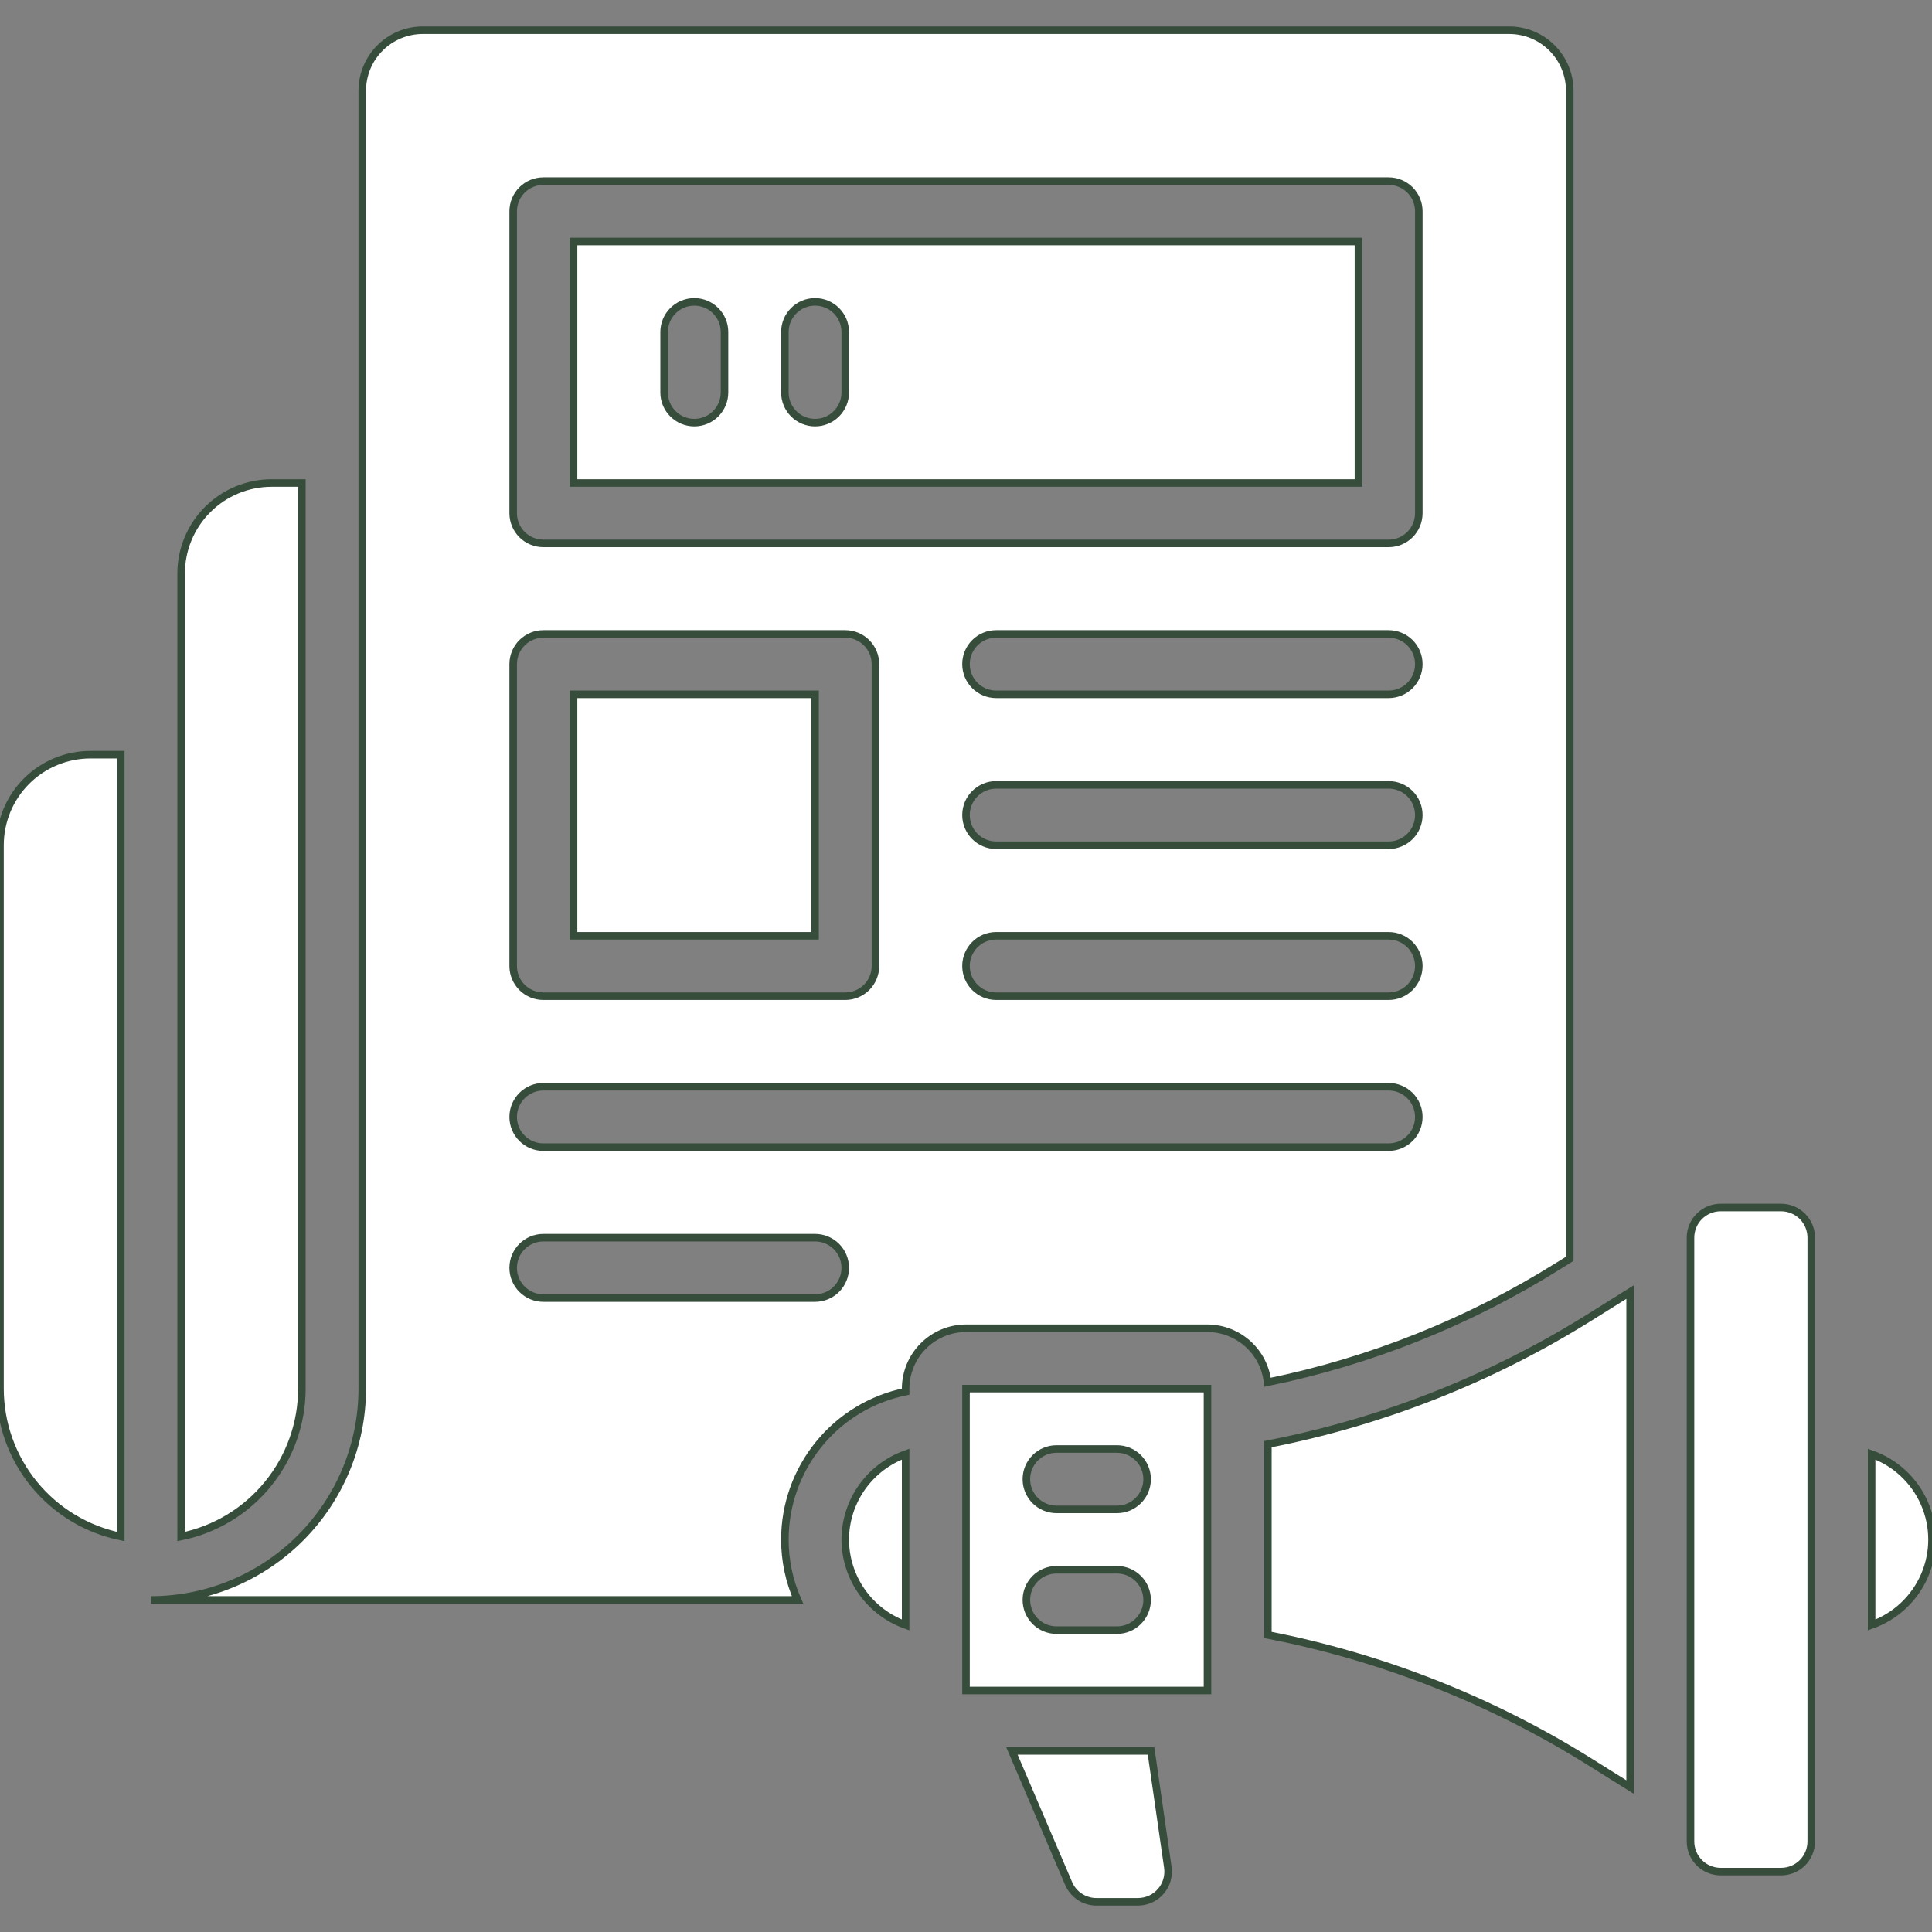 <?xml version="1.0" encoding="UTF-8"?>
<svg xmlns="http://www.w3.org/2000/svg" id="Layer_1" viewBox="0 0 512 512">
  <rect x="0" y="0" width="512" height="512" fill="#808080" stroke="none"/>
  <path d="M305.04,464l4.45,30.86c.33,2.3-.35,4.62-1.87,6.38-1.52,1.75-3.73,2.76-6.05,2.76h-11.01c-3.2,0-6.1-1.91-7.36-4.85l-15.04-35.15h36.88Zm190.96-78.64v45.28c6.28-2.22,11.35-6.96,14.01-13.06,2.66-6.11,2.66-13.05,0-19.16-2.66-6.11-7.73-10.84-14.01-13.06h0Zm-272,22.64c.01,4.96,1.56,9.8,4.42,13.85,2.86,4.05,6.91,7.12,11.58,8.79v-45.28c-4.67,1.67-8.71,4.74-11.58,8.79-2.86,4.05-4.41,8.89-4.42,13.85h0Zm248-88h-16c-4.42,0-8,3.58-8,8v160c0,2.12,.84,4.16,2.34,5.66s3.54,2.34,5.66,2.34h16c2.12,0,4.16-.84,5.66-2.34s2.34-3.54,2.34-5.66v-160c0-2.12-.84-4.16-2.34-5.66s-3.54-2.34-5.66-2.34Zm-136,62.72v50.56c30.34,5.91,59.33,17.35,85.52,33.76l10.48,6.56v-131.2l-10.48,6.56h0c-26.19,16.41-55.18,27.86-85.52,33.76h0Zm-80-14.72h64v80h-64v-80Zm16,24c0,2.12,.84,4.16,2.34,5.66s3.54,2.34,5.66,2.34h16c4.42,0,8-3.58,8-8s-3.58-8-8-8h-16c-2.12,0-4.16,.84-5.66,2.34s-2.34,3.54-2.34,5.66Zm0,32c0,2.12,.84,4.16,2.34,5.66s3.54,2.34,5.66,2.34h16c4.42,0,8-3.58,8-8s-3.58-8-8-8h-16c-2.12,0-4.16,.84-5.66,2.34s-2.34,3.54-2.34,5.66Zm-56-240h-64v64h64v-64Zm-64-120h208v64H152V64Zm56,40c0,4.42,3.58,8,8,8s8-3.58,8-8v-16c0-4.42-3.58-8-8-8s-8,3.58-8,8v16Zm-32,0c0,4.42,3.58,8,8,8s8-3.58,8-8v-16c0-4.42-3.58-8-8-8s-8,3.58-8,8v16Zm237.04,231.44c-23.65,14.83-49.77,25.29-77.12,30.88-.44-3.93-2.3-7.55-5.23-10.19-2.94-2.64-6.74-4.11-10.69-4.13h-64c-4.24,.01-8.3,1.7-11.3,4.7-3,3-4.69,7.06-4.7,11.3v.8c-9.04,1.84-17.16,6.75-22.98,13.9-5.83,7.14-9.02,16.08-9.02,25.3,0,5.51,1.14,10.96,3.36,16H40c14.85,0,29.1-5.9,39.6-16.4,10.5-10.5,16.4-24.75,16.4-39.6V24c.01-4.24,1.7-8.3,4.7-11.3,3-3,7.06-4.69,11.3-4.7H400c4.24,.01,8.3,1.7,11.3,4.7,3,3,4.69,7.06,4.7,11.3V333.6l-2.96,1.84ZM136,256c0,2.12,.84,4.16,2.34,5.66s3.54,2.34,5.66,2.34h80c2.12,0,4.16-.84,5.66-2.34s2.34-3.54,2.34-5.66v-80c0-2.12-.84-4.16-2.34-5.66s-3.54-2.34-5.66-2.34h-80c-2.12,0-4.16,.84-5.66,2.34s-2.34,3.54-2.34,5.66v80Zm88,80c0-2.12-.84-4.16-2.34-5.66s-3.54-2.34-5.66-2.34h-72c-4.42,0-8,3.58-8,8s3.58,8,8,8h72c2.12,0,4.16-.84,5.66-2.34s2.34-3.54,2.34-5.66Zm152-40c0-2.12-.84-4.16-2.34-5.66s-3.54-2.34-5.66-2.34H144c-4.42,0-8,3.58-8,8s3.58,8,8,8h224c2.12,0,4.16-.84,5.66-2.34s2.34-3.54,2.34-5.66Zm0-40c0-2.12-.84-4.16-2.34-5.66s-3.54-2.34-5.66-2.34h-104c-4.42,0-8,3.58-8,8s3.58,8,8,8h104c2.12,0,4.16-.84,5.66-2.34s2.34-3.54,2.34-5.66h0Zm0-40c0-2.12-.84-4.16-2.34-5.66s-3.54-2.34-5.66-2.34h-104c-4.42,0-8,3.58-8,8s3.58,8,8,8h104c2.12,0,4.16-.84,5.66-2.34s2.34-3.54,2.34-5.66Zm0-40c0-2.12-.84-4.16-2.34-5.66s-3.54-2.34-5.66-2.34h-104c-4.42,0-8,3.58-8,8s3.58,8,8,8h104c2.12,0,4.16-.84,5.66-2.34s2.34-3.54,2.34-5.66Zm0-120c0-2.12-.84-4.16-2.34-5.66s-3.54-2.34-5.66-2.34H144c-2.12,0-4.16,.84-5.66,2.34s-2.34,3.54-2.34,5.66v80c0,2.12,.84,4.16,2.34,5.66s3.54,2.34,5.66,2.34h224c2.12,0,4.16-.84,5.66-2.34s2.34-3.54,2.34-5.66V56ZM0,224v144C0,377.22,3.18,386.16,9.02,393.3c5.83,7.14,13.95,12.05,22.98,13.9V200h-8c-6.37,0-12.48,2.52-16.98,7.02C2.52,211.52,0,217.63,0,224H0Zm80,144V128h-8c-6.36,0-12.47,2.53-16.97,7.03-4.5,4.5-7.03,10.6-7.03,16.97v255.2c9.04-1.84,17.16-6.75,22.98-13.9,5.83-7.14,9.02-16.08,9.02-25.3h0Z" style="fill:#fff; stroke:#374d3c; stroke-miterlimit:10; stroke-width:2px;"></path>
</svg>
